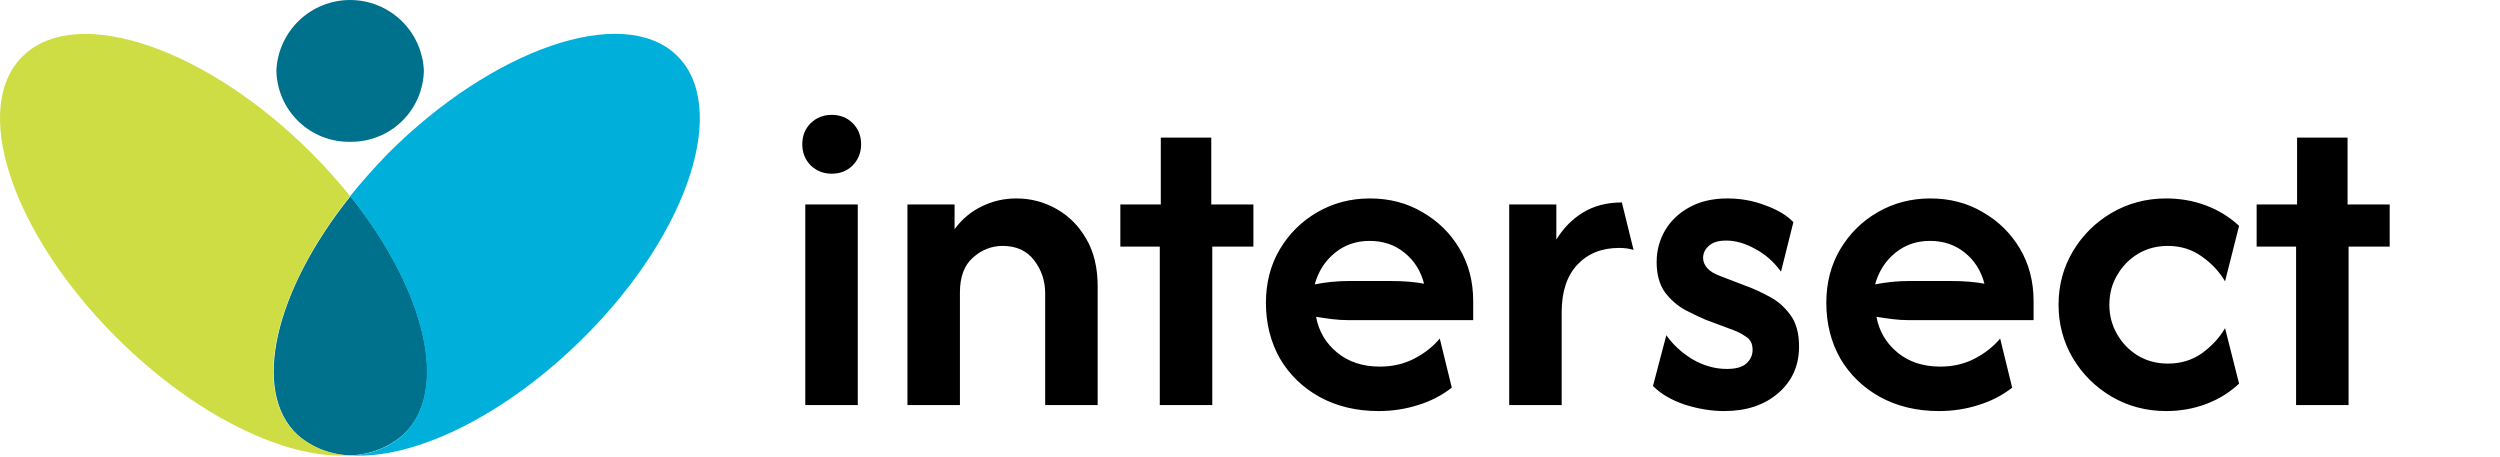 <svg width="1506" height="275" viewBox="0 0 1506 275" fill="none" xmlns="http://www.w3.org/2000/svg">
<path d="M210.918 85.414C222.503 85.597 233.687 81.177 242.017 73.123C250.346 65.068 255.139 54.038 255.344 42.454C254.824 31.02 249.917 20.227 241.642 12.32C233.368 4.413 222.363 0 210.918 0C199.473 0 188.468 4.413 180.193 12.32C171.919 20.227 167.011 31.02 166.492 42.454C166.588 48.192 167.813 53.855 170.097 59.119C172.381 64.384 175.68 69.147 179.806 73.136C183.931 77.126 188.802 80.263 194.141 82.37C199.479 84.477 205.18 85.511 210.918 85.414Z" fill="#00718C"/>
<path fill-rule="evenodd" clip-rule="evenodd" d="M242.76 262.022C271.385 235.779 256.5 175.002 211.158 118.165C165.496 175.094 151.161 235.779 179.282 262.022C188.029 269.756 199.254 274.109 210.929 274.296C222.639 274.008 233.888 269.671 242.76 262.022Z" fill="#00718C"/>
<path fill-rule="evenodd" clip-rule="evenodd" d="M179.267 262.017C150.642 235.774 165.527 174.998 210.914 118.16C203.747 109.221 196.102 100.674 188.014 92.558C125.086 29.492 47.639 2.562 14.663 32.927C-18.313 63.292 6.236 138.953 69.21 202.386C116.659 250.063 172.168 277.039 210.914 274.291C199.282 273.888 188.128 269.562 179.267 262.017Z" fill="#CFDD45"/>
<path fill-rule="evenodd" clip-rule="evenodd" d="M210.93 118.154C256.5 175.083 270.836 235.768 242.76 262.011C233.967 269.79 222.669 274.146 210.93 274.285C249.63 277.033 305.14 250.057 352.634 202.334C415.563 139.268 439.653 63.24 407.135 32.875C374.618 2.51 296.758 29.44 233.784 92.415C225.402 101.071 217.983 109.407 210.93 118.154Z" fill="#00B0DB"/>
<path d="M485.104 244V123.167H516.722V244H485.104ZM501.014 104.639C496.046 104.639 491.817 102.961 488.326 99.604C484.97 96.113 483.292 91.884 483.292 86.917C483.292 81.815 484.97 77.586 488.326 74.229C491.817 70.873 496.046 69.194 501.014 69.194C506.116 69.194 510.345 70.873 513.701 74.229C517.058 77.586 518.736 81.815 518.736 86.917C518.736 91.884 517.058 96.113 513.701 99.604C510.345 102.961 506.116 104.639 501.014 104.639ZM546.641 244V123.167H575.037V138.069C579.467 132.028 584.905 127.463 591.349 124.375C597.794 121.153 604.775 119.542 612.294 119.542C620.886 119.542 628.875 121.623 636.259 125.785C643.778 129.947 649.819 135.988 654.384 143.91C658.949 151.697 661.231 161.229 661.231 172.507V244H629.613V176.736C629.613 169.218 627.398 162.572 622.967 156.799C618.537 151.025 612.227 148.139 604.037 148.139C597.324 148.139 591.349 150.488 586.113 155.187C580.877 159.752 578.259 166.734 578.259 176.132V244H546.641ZM698.658 244V148.542H674.894V123.167H699.262V82.889H729.672V123.167H755.047V148.542H730.276V244H698.658ZM830.461 247.625C817.169 247.625 805.354 244.806 795.016 239.167C784.813 233.528 776.824 225.808 771.051 216.007C765.412 206.072 762.593 194.861 762.593 182.375C762.593 170.426 765.345 159.752 770.85 150.354C776.489 140.822 784.074 133.303 793.607 127.799C803.139 122.294 813.679 119.542 825.225 119.542C837.04 119.542 847.579 122.294 856.843 127.799C866.241 133.169 873.692 140.486 879.197 149.75C884.702 159.014 887.454 169.553 887.454 181.368V192.847H812.336C808.979 192.847 805.69 192.646 802.468 192.243C799.246 191.84 796.023 191.37 792.801 190.833C794.412 199.56 798.641 206.743 805.489 212.382C812.336 218.021 820.929 220.84 831.266 220.84C838.919 220.84 845.834 219.229 852.01 216.007C858.185 212.785 863.287 208.757 867.315 203.924L874.565 233.528C868.523 238.227 861.743 241.718 854.225 244C846.706 246.417 838.785 247.625 830.461 247.625ZM791.996 171.299C798.843 169.956 805.623 169.285 812.336 169.285H838.315C841.94 169.285 845.364 169.419 848.586 169.688C851.808 169.956 854.896 170.359 857.85 170.896C855.836 163.109 851.875 156.866 845.968 152.167C840.195 147.468 833.213 145.118 825.023 145.118C816.968 145.118 809.986 147.535 804.079 152.368C798.172 157.201 794.144 163.512 791.996 171.299ZM909.141 244V123.167H937.537V144.312C941.833 137.331 947.204 131.894 953.648 128C960.227 123.972 968.014 121.958 977.009 121.958L984.058 150.556C981.507 149.75 978.62 149.347 975.398 149.347C964.926 149.347 956.535 152.704 950.224 159.417C943.914 166.13 940.759 175.662 940.759 188.014V244H909.141ZM1038.64 247.625C1030.99 247.625 1023.13 246.35 1015.08 243.799C1007.02 241.113 1000.58 237.354 995.745 232.521L1003.8 201.91C1007.69 207.549 1012.93 212.382 1019.51 216.41C1026.22 220.303 1033.14 222.25 1040.25 222.25C1045.62 222.25 1049.52 221.176 1051.93 219.028C1054.48 216.745 1055.76 213.993 1055.76 210.771C1055.76 207.146 1054.48 204.528 1051.93 202.917C1049.38 201.171 1046.83 199.829 1044.28 198.889L1027.56 192.646C1024.07 191.169 1019.98 189.222 1015.28 186.806C1010.58 184.255 1006.49 180.697 1002.99 176.132C999.638 171.433 997.96 165.324 997.96 157.806C997.96 150.958 999.638 144.648 1002.99 138.875C1006.35 133.102 1011.18 128.47 1017.49 124.979C1023.94 121.354 1031.66 119.542 1040.65 119.542C1048.71 119.542 1056.36 120.951 1063.61 123.771C1071 126.456 1076.57 129.812 1080.33 133.84L1072.88 163.646C1068.58 157.738 1063.41 153.174 1057.37 149.951C1051.33 146.595 1045.49 144.917 1039.85 144.917C1035.15 144.917 1031.66 145.991 1029.38 148.139C1027.09 150.153 1025.95 152.569 1025.95 155.389C1025.95 157.537 1026.76 159.551 1028.37 161.431C1029.98 163.31 1032.6 164.921 1036.22 166.264L1051.93 172.306C1056.09 173.782 1060.66 175.863 1065.63 178.549C1070.59 181.1 1074.82 184.725 1078.31 189.424C1081.94 194.123 1083.75 200.567 1083.75 208.757C1083.75 220.303 1079.52 229.701 1071.06 236.951C1062.74 244.067 1051.93 247.625 1038.64 247.625ZM1168.04 247.625C1154.75 247.625 1142.93 244.806 1132.59 239.167C1122.39 233.528 1114.4 225.808 1108.63 216.007C1102.99 206.072 1100.17 194.861 1100.17 182.375C1100.17 170.426 1102.92 159.752 1108.43 150.354C1114.07 140.822 1121.65 133.303 1131.18 127.799C1140.72 122.294 1151.26 119.542 1162.8 119.542C1174.62 119.542 1185.16 122.294 1194.42 127.799C1203.82 133.169 1211.27 140.486 1216.78 149.75C1222.28 159.014 1225.03 169.553 1225.03 181.368V192.847H1149.91C1146.56 192.847 1143.27 192.646 1140.05 192.243C1136.82 191.84 1133.6 191.37 1130.38 190.833C1131.99 199.56 1136.22 206.743 1143.07 212.382C1149.91 218.021 1158.51 220.84 1168.84 220.84C1176.5 220.84 1183.41 219.229 1189.59 216.007C1195.76 212.785 1200.87 208.757 1204.89 203.924L1212.14 233.528C1206.1 238.227 1199.32 241.718 1191.8 244C1184.28 246.417 1176.36 247.625 1168.04 247.625ZM1129.57 171.299C1136.42 169.956 1143.2 169.285 1149.91 169.285H1175.89C1179.52 169.285 1182.94 169.419 1186.16 169.688C1189.39 169.956 1192.47 170.359 1195.43 170.896C1193.41 163.109 1189.45 156.866 1183.55 152.167C1177.77 147.468 1170.79 145.118 1162.6 145.118C1154.55 145.118 1147.56 147.535 1141.66 152.368C1135.75 157.201 1131.72 163.512 1129.57 171.299ZM1304.92 247.625C1292.97 247.625 1282.03 244.738 1272.09 238.965C1262.29 233.192 1254.51 225.472 1248.73 215.806C1242.96 206.005 1240.07 195.264 1240.07 183.583C1240.07 171.769 1242.96 161.028 1248.73 151.361C1254.51 141.694 1262.29 133.975 1272.09 128.201C1282.03 122.428 1292.97 119.542 1304.92 119.542C1313.38 119.542 1321.37 120.951 1328.89 123.771C1336.4 126.59 1343.05 130.685 1348.82 136.056L1340.37 169.486C1337.01 163.713 1332.38 158.745 1326.47 154.583C1320.56 150.287 1313.71 148.139 1305.93 148.139C1299.21 148.139 1293.17 149.75 1287.8 152.972C1282.57 156.194 1278.4 160.491 1275.32 165.861C1272.23 171.097 1270.68 177.005 1270.68 183.583C1270.68 190.028 1272.23 195.935 1275.32 201.306C1278.4 206.676 1282.57 210.972 1287.8 214.194C1293.17 217.417 1299.21 219.028 1305.93 219.028C1313.71 219.028 1320.56 216.947 1326.47 212.785C1332.38 208.488 1337.01 203.454 1340.37 197.681L1348.82 231.111C1343.05 236.481 1336.4 240.576 1328.89 243.396C1321.37 246.215 1313.38 247.625 1304.92 247.625ZM1383.16 244V148.542H1359.4V123.167H1383.76V82.889H1414.17V123.167H1439.55V148.542H1414.78V244H1383.16Z" fill="black"/>
</svg>
